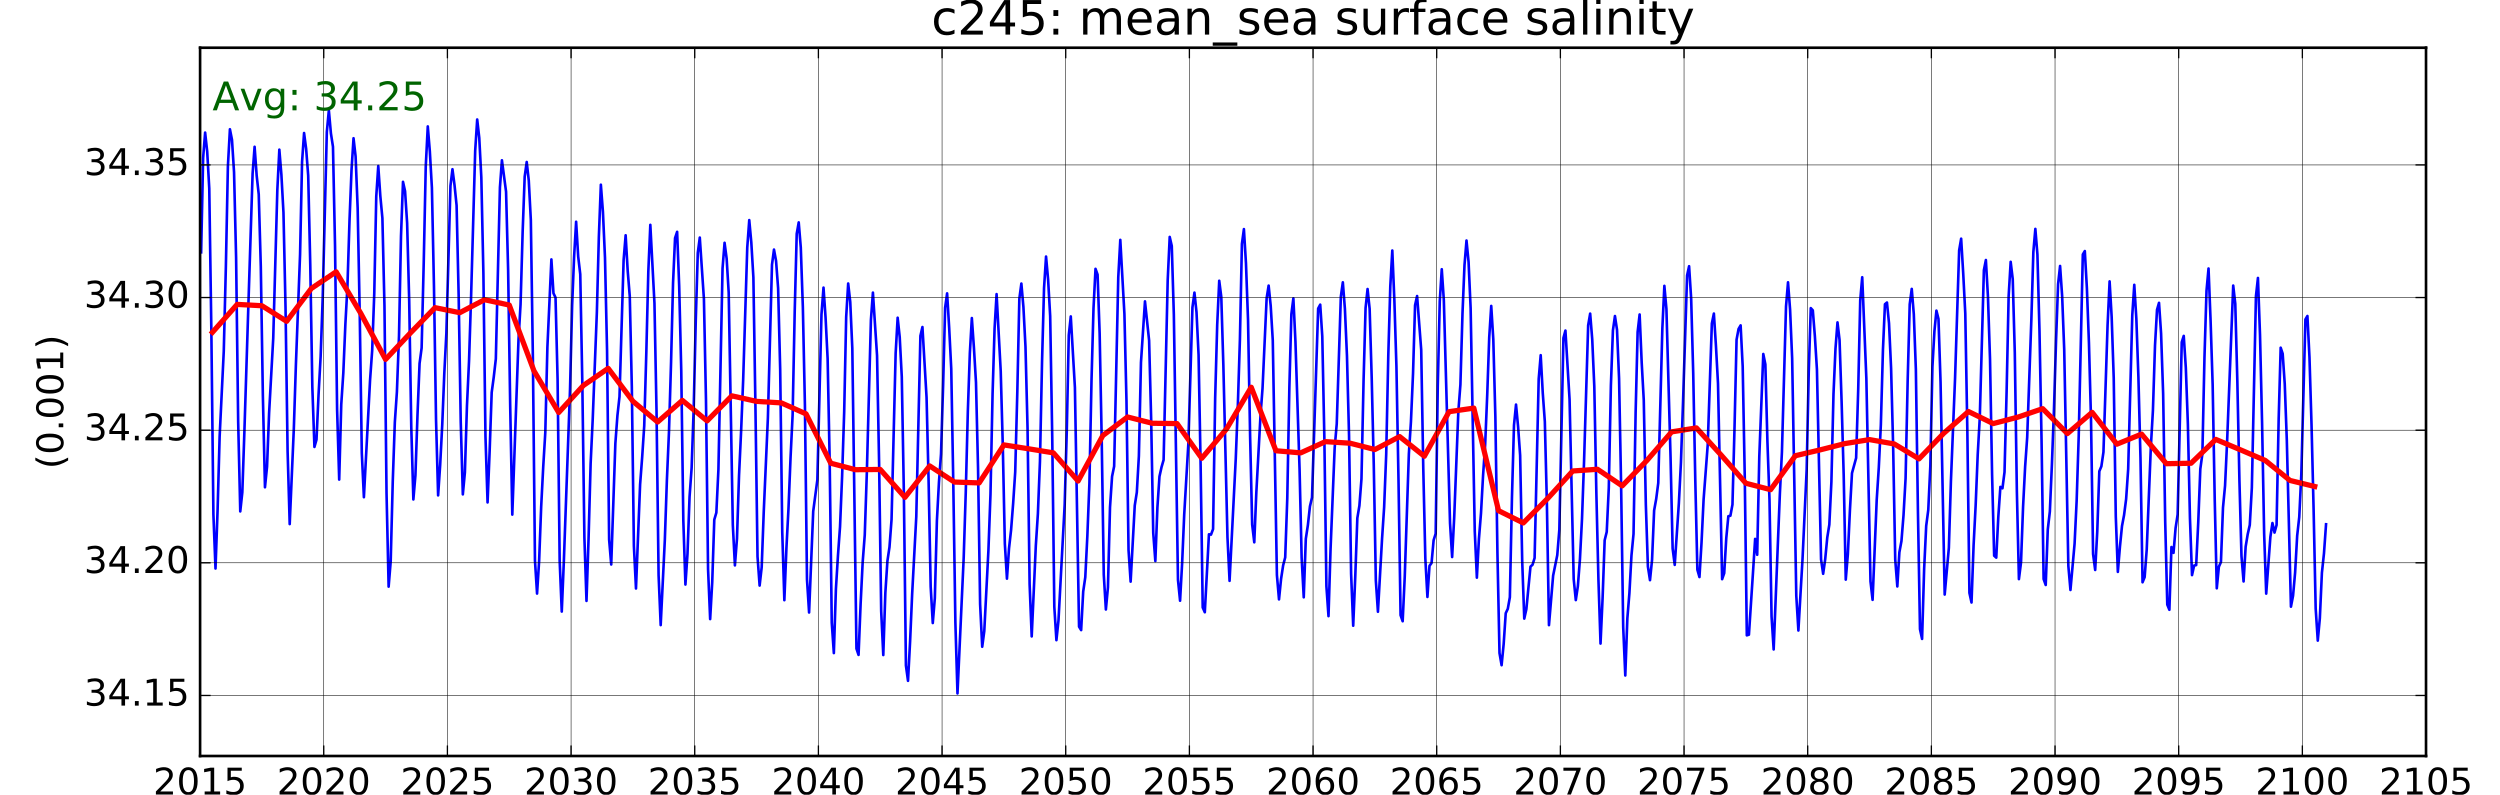 <?xml version="1.0" encoding="utf-8" standalone="no"?>
<!DOCTYPE svg PUBLIC "-//W3C//DTD SVG 1.1//EN"
  "http://www.w3.org/Graphics/SVG/1.1/DTD/svg11.dtd">
<!-- Created with matplotlib (http://matplotlib.org/) -->
<svg height="302pt" version="1.1" viewBox="0 0 950 302" width="950pt" xmlns="http://www.w3.org/2000/svg" xmlns:xlink="http://www.w3.org/1999/xlink">
 <defs>
  <style type="text/css">
*{stroke-linecap:butt;stroke-linejoin:round;stroke-miterlimit:100000;}
  </style>
 </defs>
 <g id="figure_1">
  <g id="patch_1">
   <path d="M 0 302.4 
L 950.4 302.4 
L 950.4 0 
L 0 0 
z
" style="fill:#ffffff;"/>
  </g>
  <g id="axes_1">
   <g id="patch_2">
    <path d="M 76.032 287.28 
L 921.888 287.28 
L 921.888 18.144 
L 76.032 18.144 
z
" style="fill:#ffffff;"/>
   </g>
   <g id="line2d_1">
    <path clip-path="url(#p365e60e431)" d="M 76.431 95.887 
L 77.191 59.967 
L 77.95 50.381 
L 78.736 57.61 
L 79.521 71.65 
L 80.306 125.096 
L 81.092 195.455 
L 81.89 216.036 
L 82.675 194.048 
L 83.461 165.873 
L 85.031 133.472 
L 85.828 101.374 
L 86.599 63.198 
L 87.369 49.12 
L 88.152 53.103 
L 88.936 65.466 
L 89.719 97.921 
L 90.502 160.147 
L 91.298 194.336 
L 92.081 187.076 
L 92.864 164.139 
L 94.431 114.456 
L 95.988 65.928 
L 96.747 55.78 
L 97.532 66.697 
L 98.318 73.842 
L 99.103 101.294 
L 99.888 150.314 
L 100.687 185.165 
L 101.472 177.386 
L 102.257 156.963 
L 103.828 128.584 
L 105.386 72.138 
L 106.146 56.868 
L 106.931 66.408 
L 107.716 80.79 
L 108.502 116.933 
L 109.287 171.425 
L 110.085 199.154 
L 111.656 162.8 
L 112.441 138.571 
L 114.025 96.683 
L 114.784 61.494 
L 115.544 50.546 
L 116.329 56.537 
L 117.115 66.728 
L 117.9 100.671 
L 118.685 147.046 
L 119.484 169.837 
L 120.269 167.065 
L 121.054 149.845 
L 121.84 135.479 
L 122.625 113.199 
L 124.192 50.158 
L 124.963 41.921 
L 125.746 50.654 
L 126.529 55.772 
L 127.312 93.457 
L 128.096 155.563 
L 128.892 182.243 
L 129.675 153.702 
L 130.458 141.755 
L 131.241 123.205 
L 132.024 108.85 
L 132.822 83.52 
L 133.581 64.586 
L 134.341 52.53 
L 135.126 59.429 
L 135.911 79.052 
L 136.697 119.313 
L 137.482 172.129 
L 138.28 188.941 
L 140.636 144.204 
L 141.422 133.256 
L 142.22 111.534 
L 142.98 74.591 
L 143.739 63.086 
L 144.524 74.507 
L 145.31 82.886 
L 146.095 116.214 
L 146.88 187.357 
L 147.679 222.927 
L 148.464 213.336 
L 149.249 182.869 
L 150.035 160.458 
L 150.82 148.942 
L 151.618 127.719 
L 152.378 89.719 
L 153.138 69.092 
L 153.923 72.649 
L 154.708 84.797 
L 155.494 114.264 
L 156.279 162.174 
L 157.077 189.795 
L 157.862 180.616 
L 158.648 157.632 
L 159.433 138.136 
L 160.218 132.23 
L 161.016 99.782 
L 161.786 63.201 
L 162.556 48.039 
L 163.34 57.576 
L 164.123 71.346 
L 164.906 108.846 
L 165.689 159.405 
L 166.485 188.245 
L 167.268 176.601 
L 168.052 161.401 
L 168.835 141.874 
L 169.618 126.619 
L 171.175 70.6 
L 171.934 64.305 
L 172.72 70.354 
L 173.505 78.075 
L 174.29 112.314 
L 175.076 160.232 
L 175.874 187.861 
L 176.659 179.524 
L 177.445 154.141 
L 178.23 137.221 
L 179.015 112.595 
L 180.573 57.249 
L 181.333 45.405 
L 182.118 52.392 
L 182.903 67.424 
L 183.689 103.858 
L 184.474 165.696 
L 185.272 190.922 
L 186.058 171.533 
L 186.843 149.126 
L 187.628 143.266 
L 188.414 136.39 
L 189.972 71.204 
L 190.731 60.91 
L 192.302 72.838 
L 193.087 102.624 
L 193.872 154.225 
L 194.671 195.551 
L 197.027 129.149 
L 197.812 115.648 
L 198.609 87.977 
L 199.38 67.135 
L 200.15 61.559 
L 200.933 68.593 
L 201.716 83.609 
L 202.5 136.379 
L 203.283 213.005 
L 204.079 225.553 
L 204.862 213.275 
L 205.645 192.567 
L 206.428 177.344 
L 207.212 164.35 
L 208.009 131.91 
L 209.528 98.571 
L 210.313 111.422 
L 211.099 113.072 
L 211.884 144.177 
L 212.669 213.071 
L 213.468 232.394 
L 214.253 213.463 
L 216.609 148.007 
L 217.407 116.048 
L 218.167 97.394 
L 218.926 84.262 
L 219.712 97.502 
L 220.497 104.22 
L 221.282 145.496 
L 222.068 204.269 
L 222.866 228.345 
L 223.651 204.753 
L 224.437 176.178 
L 225.222 159.524 
L 226.806 118.655 
L 227.565 89.984 
L 228.325 70.185 
L 229.11 80.444 
L 229.895 97.914 
L 230.681 133.214 
L 231.466 205.042 
L 232.264 214.505 
L 233.835 168.53 
L 234.62 157.921 
L 235.406 150.749 
L 236.973 98.821 
L 237.744 89.404 
L 238.527 102.97 
L 239.31 112.541 
L 240.093 147.034 
L 240.876 207.472 
L 241.672 223.626 
L 243.239 184.077 
L 244.022 173.744 
L 244.805 161.843 
L 245.602 133.949 
L 246.362 103.143 
L 247.122 85.443 
L 248.692 115.214 
L 249.478 156.221 
L 250.263 218.547 
L 251.061 237.539 
L 252.632 205.257 
L 253.417 182.469 
L 254.202 164.3 
L 255.001 137.694 
L 255.76 107.431 
L 256.52 90.477 
L 257.305 88.092 
L 258.091 108.781 
L 258.876 140.959 
L 259.661 197.801 
L 260.46 222.127 
L 261.245 210.506 
L 262.03 188.78 
L 262.816 177.809 
L 263.601 155.352 
L 264.399 121.409 
L 265.159 96.125 
L 265.918 90.277 
L 267.489 113.606 
L 268.274 152.129 
L 269.06 216.224 
L 269.858 235.251 
L 270.643 221.277 
L 271.429 197.474 
L 272.214 194.813 
L 272.999 178.409 
L 274.567 101.97 
L 275.337 92.261 
L 276.12 98.24 
L 276.904 111.18 
L 278.47 199.501 
L 279.266 214.844 
L 280.049 204.711 
L 280.832 180.662 
L 281.616 163.965 
L 282.399 144.45 
L 283.956 94.049 
L 284.715 83.64 
L 285.5 92.169 
L 286.286 105.416 
L 287.071 154.929 
L 287.856 211.471 
L 288.655 222.515 
L 289.44 215.555 
L 290.225 194.402 
L 291.796 158.828 
L 293.354 100.59 
L 294.114 94.837 
L 294.899 99.136 
L 295.684 109.523 
L 296.47 140.397 
L 297.255 202.188 
L 298.053 228.076 
L 298.838 208.345 
L 299.624 193.233 
L 300.409 173.852 
L 301.194 157.682 
L 301.993 118.175 
L 302.752 88.831 
L 303.512 84.509 
L 304.297 94.037 
L 305.083 116.683 
L 305.868 154.002 
L 306.653 220.181 
L 307.452 232.748 
L 309.022 194.286 
L 310.593 182.358 
L 312.16 119.513 
L 312.931 109.292 
L 313.714 120.659 
L 314.497 136.302 
L 315.28 175.444 
L 316.064 236.597 
L 316.86 248.168 
L 317.643 223.846 
L 318.426 211.071 
L 319.209 200.2 
L 319.992 181.197 
L 320.79 156.525 
L 321.549 120.42 
L 322.309 107.731 
L 323.094 114.749 
L 323.879 132.391 
L 325.45 246.472 
L 326.248 248.86 
L 327.034 229.448 
L 327.819 213.582 
L 328.604 203.331 
L 329.39 179.789 
L 330.948 121.551 
L 331.707 111.192 
L 333.278 135.125 
L 334.063 176.298 
L 334.848 232.275 
L 335.647 248.917 
L 336.432 225.261 
L 337.217 213.182 
L 338.003 207.899 
L 338.788 197.397 
L 340.346 134.206 
L 341.106 120.736 
L 341.891 128.104 
L 342.676 143.147 
L 343.462 186.961 
L 344.247 252.886 
L 345.045 258.712 
L 345.83 243.857 
L 346.616 225.753 
L 348.186 196.355 
L 349.754 127.623 
L 350.524 124.274 
L 352.091 151.01 
L 352.874 183.054 
L 353.657 222.961 
L 354.453 236.747 
L 355.236 227.31 
L 356.02 197.87 
L 356.803 183.196 
L 357.586 172.529 
L 358.383 146.423 
L 359.143 116.952 
L 359.902 111.484 
L 360.688 124.647 
L 361.473 140.132 
L 362.258 184.134 
L 363.044 236.578 
L 363.842 263.503 
L 366.198 212.044 
L 366.983 187.234 
L 367.782 156.148 
L 368.541 134.175 
L 369.301 120.863 
L 370.086 132.068 
L 370.871 145.269 
L 371.657 177.963 
L 372.442 229.598 
L 373.24 245.76 
L 374.026 239.823 
L 375.596 209.206 
L 376.382 187.814 
L 377.18 149.557 
L 377.94 124.789 
L 378.699 111.768 
L 380.27 140.993 
L 381.055 169.111 
L 381.84 206.607 
L 382.639 219.893 
L 383.424 208.403 
L 384.209 201.4 
L 384.995 191.287 
L 385.78 179.332 
L 386.577 148.942 
L 387.348 113.526 
L 388.118 107.754 
L 388.901 116.694 
L 389.684 131.749 
L 390.468 162.739 
L 391.251 221.981 
L 392.047 241.834 
L 393.613 207.311 
L 394.396 195.232 
L 395.18 175.398 
L 395.977 137.405 
L 396.736 109.419 
L 397.496 97.491 
L 398.281 106.273 
L 399.067 120.105 
L 399.852 166.223 
L 400.637 230.606 
L 401.436 243.265 
L 402.221 235.805 
L 404.577 191.779 
L 405.375 163.65 
L 406.135 127.369 
L 406.894 120.244 
L 408.465 147.227 
L 410.036 238.131 
L 410.834 239.442 
L 411.619 224.772 
L 412.405 219.35 
L 413.19 203.715 
L 413.975 183.646 
L 414.774 144.508 
L 415.533 117.079 
L 416.293 102.159 
L 417.078 104.351 
L 417.863 126.673 
L 418.649 167.13 
L 419.434 218.424 
L 420.232 231.609 
L 421.018 223.2 
L 421.803 192.733 
L 422.588 181.027 
L 423.374 177.197 
L 424.941 105.331 
L 425.712 91.15 
L 427.278 119.317 
L 428.061 152.418 
L 428.844 209.037 
L 429.64 221.023 
L 431.207 192.083 
L 431.99 187.095 
L 432.773 173.298 
L 433.57 137.702 
L 435.09 114.526 
L 436.66 129.388 
L 437.446 159.582 
L 438.231 202.531 
L 439.029 213.202 
L 439.814 192.821 
L 440.6 181.039 
L 441.385 177.505 
L 442.17 174.759 
L 443.728 106.346 
L 444.488 90.034 
L 445.273 93.461 
L 446.059 119.571 
L 447.629 220.366 
L 448.428 228.275 
L 449.213 213.913 
L 449.998 195.559 
L 451.569 168.68 
L 453.127 116.829 
L 453.886 111.188 
L 454.672 118.629 
L 455.457 134.837 
L 456.242 177.105 
L 457.028 230.829 
L 457.826 232.659 
L 459.397 203.038 
L 460.182 203.158 
L 460.967 201.058 
L 461.764 151.164 
L 462.535 123.443 
L 463.305 106.685 
L 464.088 112.845 
L 464.872 138.698 
L 466.438 204.18 
L 467.234 220.719 
L 469.584 174.383 
L 470.367 154.329 
L 471.164 129.05 
L 471.924 92.715 
L 472.683 87.058 
L 473.468 100.105 
L 474.254 121.651 
L 475.039 165.65 
L 475.824 199.324 
L 476.623 206.08 
L 477.408 187.084 
L 478.979 158.047 
L 479.764 147.523 
L 481.322 113.314 
L 482.082 108.527 
L 482.867 116.218 
L 483.652 129.326 
L 485.223 218.508 
L 486.021 227.772 
L 486.806 219.993 
L 487.592 214.847 
L 488.377 211.806 
L 489.162 189.383 
L 489.961 146.98 
L 490.72 119.363 
L 491.48 113.364 
L 492.265 129.726 
L 493.836 178.428 
L 494.621 211.898 
L 495.42 226.98 
L 496.205 204.757 
L 496.99 199.577 
L 497.776 192.414 
L 498.561 189.064 
L 500.899 117.233 
L 501.682 115.764 
L 502.465 127.796 
L 503.248 166.077 
L 504.032 222.746 
L 504.828 234.136 
L 505.611 208.641 
L 507.177 170.137 
L 507.96 161.066 
L 509.517 112.714 
L 510.277 107.281 
L 511.062 117.34 
L 511.847 135.241 
L 512.633 165.5 
L 513.418 218.012 
L 514.216 237.777 
L 515.002 219.016 
L 515.787 196.855 
L 516.572 192.16 
L 517.358 181.97 
L 518.156 144.531 
L 518.916 117.021 
L 519.675 109.826 
L 520.46 117.363 
L 521.246 143.585 
L 522.031 176.648 
L 522.816 220.608 
L 523.615 232.463 
L 525.185 204.661 
L 525.971 192.74 
L 526.756 172.668 
L 527.554 134.898 
L 528.314 108.734 
L 529.074 95.195 
L 529.859 114.156 
L 530.644 139.317 
L 531.43 182.469 
L 532.215 233.759 
L 533.013 236.078 
L 533.798 219.243 
L 535.369 172.441 
L 536.154 160.305 
L 536.952 141.908 
L 537.722 115.987 
L 538.492 112.491 
L 540.059 132.956 
L 540.842 177.959 
L 541.625 212.217 
L 542.421 226.837 
L 543.204 215.013 
L 543.988 213.963 
L 544.771 205.288 
L 545.554 202.796 
L 546.351 146.55 
L 547.111 114.437 
L 547.87 102.309 
L 548.656 114.079 
L 551.012 198.839 
L 551.81 211.671 
L 552.595 196.62 
L 554.166 156.382 
L 554.951 146.188 
L 555.75 118.998 
L 556.509 100.725 
L 557.269 91.399 
L 558.054 99.486 
L 558.839 117.129 
L 560.41 201.935 
L 561.208 219.512 
L 561.994 204.776 
L 562.779 195.001 
L 563.564 180.697 
L 564.35 169.145 
L 565.148 149.961 
L 565.908 128.107 
L 566.667 116.252 
L 567.452 128.911 
L 568.238 158.405 
L 569.023 210.114 
L 569.808 248.164 
L 570.607 252.778 
L 571.392 244.734 
L 572.177 233.017 
L 572.963 231.352 
L 573.748 226.93 
L 574.545 188.949 
L 575.316 161.566 
L 576.086 153.741 
L 576.869 162.074 
L 577.652 173.021 
L 578.436 213.159 
L 579.219 235.074 
L 580.015 231.479 
L 581.581 215.313 
L 582.364 214.605 
L 583.148 212.04 
L 584.704 143.993 
L 585.464 134.971 
L 586.249 149.334 
L 587.035 160.216 
L 587.82 191.533 
L 588.605 237.554 
L 590.189 218.724 
L 591.76 210.96 
L 592.545 201.304 
L 594.103 128.438 
L 594.862 125.616 
L 596.433 151.772 
L 598.004 220.046 
L 598.802 228.037 
L 599.587 222.742 
L 600.373 212.552 
L 601.158 197.259 
L 601.943 175.244 
L 603.501 123.612 
L 604.261 119.171 
L 605.046 128.93 
L 605.831 146.807 
L 606.617 187.418 
L 607.402 220.204 
L 608.2 244.553 
L 608.986 227.283 
L 609.771 205.288 
L 610.556 202.123 
L 611.342 185.377 
L 612.139 146.431 
L 612.909 125.558 
L 613.68 120.094 
L 614.463 125.312 
L 615.246 143.87 
L 616.029 184.946 
L 616.812 238.216 
L 617.608 256.681 
L 618.392 234.993 
L 619.175 225.38 
L 619.958 211.071 
L 620.741 202.881 
L 621.538 156.713 
L 622.298 126.169 
L 623.058 119.501 
L 623.843 137.79 
L 624.628 152.018 
L 625.414 191.691 
L 626.199 215.278 
L 626.997 220.466 
L 627.782 212.732 
L 628.568 193.971 
L 629.353 189.61 
L 630.138 183.535 
L 631.696 124.677 
L 632.456 108.623 
L 633.241 117.421 
L 634.812 173.856 
L 635.597 208.414 
L 636.396 214.651 
L 637.966 191.237 
L 638.752 175.794 
L 639.537 153.248 
L 641.095 104.662 
L 641.854 101.159 
L 642.64 113.457 
L 643.425 141.92 
L 644.21 182.512 
L 644.996 216.478 
L 645.794 219.285 
L 646.579 206.222 
L 647.365 189.814 
L 648.935 169.049 
L 650.503 122.935 
L 651.273 119.152 
L 652.056 131.395 
L 652.84 145.738 
L 654.406 220.089 
L 655.202 217.801 
L 655.985 204.457 
L 656.768 196.174 
L 657.552 195.967 
L 658.335 191.737 
L 659.132 161.874 
L 659.892 129.08 
L 660.651 125.004 
L 661.436 123.643 
L 662.222 139.244 
L 663.007 181.154 
L 663.792 241.43 
L 664.591 241.173 
L 666.161 217.147 
L 666.947 204.78 
L 667.732 210.814 
L 668.53 173.506 
L 670.05 134.518 
L 670.835 138.444 
L 671.62 167.815 
L 672.406 189.876 
L 673.191 234.243 
L 673.989 246.787 
L 675.56 207.218 
L 676.345 187.741 
L 677.13 171.833 
L 678.688 116.414 
L 679.448 107.277 
L 680.233 117.675 
L 681.019 136.229 
L 682.589 226.376 
L 683.388 239.596 
L 684.958 212.467 
L 686.529 178.532 
L 687.326 141.151 
L 688.096 117.087 
L 688.867 117.929 
L 689.65 127.75 
L 690.433 140.39 
L 692 212.567 
L 692.796 218.043 
L 693.579 212.471 
L 694.362 204.242 
L 695.145 199.358 
L 695.928 183.142 
L 696.726 149.741 
L 697.485 132.46 
L 698.245 122.505 
L 699.03 129.23 
L 699.815 152.779 
L 700.601 180.485 
L 701.386 220.254 
L 702.184 210.571 
L 702.97 193.898 
L 703.755 179.789 
L 705.326 174.037 
L 706.124 147.842 
L 706.884 114.137 
L 707.643 105.358 
L 709.214 143.82 
L 710.784 220.896 
L 711.583 227.941 
L 713.153 189.879 
L 713.939 177.751 
L 714.724 161.381 
L 715.522 132.849 
L 716.282 115.602 
L 717.042 114.96 
L 717.827 122.866 
L 718.612 139.936 
L 719.398 169.857 
L 720.183 212.575 
L 720.981 222.85 
L 721.766 209.872 
L 722.552 205.607 
L 723.337 195.767 
L 724.122 181.746 
L 724.92 144.389 
L 725.69 115.629 
L 726.46 109.777 
L 727.244 119.378 
L 728.027 140.32 
L 728.81 194.086 
L 729.593 239.089 
L 730.389 242.788 
L 731.172 216.178 
L 731.956 199.824 
L 732.739 193.786 
L 733.522 177.136 
L 734.319 139.374 
L 735.079 125.877 
L 735.838 118.04 
L 736.624 121.216 
L 737.409 145.223 
L 738.98 225.926 
L 740.563 208.218 
L 741.349 182.819 
L 742.919 143.812 
L 744.477 95.137 
L 745.237 90.692 
L 746.022 103.882 
L 746.807 119.125 
L 747.593 164.023 
L 748.378 225.303 
L 749.176 228.952 
L 749.962 207.241 
L 750.747 192.029 
L 751.532 172.718 
L 752.318 158.655 
L 753.876 102.659 
L 754.635 98.802 
L 755.42 112.768 
L 756.206 136.479 
L 756.991 180.297 
L 757.776 211.164 
L 758.575 211.902 
L 759.36 196.351 
L 760.145 185.011 
L 760.931 185.553 
L 761.716 179.401 
L 762.513 148.707 
L 763.284 112.503 
L 764.054 99.494 
L 764.837 106.05 
L 765.62 134.037 
L 766.404 186.569 
L 767.187 220.069 
L 767.983 213.751 
L 768.766 192.571 
L 769.549 177.309 
L 770.332 166.173 
L 771.913 121.443 
L 772.672 95.745 
L 773.432 86.981 
L 774.217 96.698 
L 775.003 125.758 
L 775.788 167.203 
L 776.573 220.027 
L 777.372 222.296 
L 778.157 201.177 
L 778.942 194.398 
L 779.728 176.371 
L 780.513 155.425 
L 781.311 128.961 
L 782.071 107.954 
L 782.83 101.067 
L 783.616 112.518 
L 784.401 132.876 
L 785.972 215.063 
L 786.77 224.192 
L 788.341 206.603 
L 789.126 190.295 
L 789.911 165.742 
L 791.469 96.706 
L 792.229 95.403 
L 793.014 109.434 
L 793.799 130.357 
L 794.585 159.459 
L 795.37 210.548 
L 796.168 216.586 
L 796.954 202.073 
L 797.739 179.085 
L 798.524 177.201 
L 799.31 171.783 
L 800.877 123.578 
L 801.648 106.927 
L 802.431 120.42 
L 803.214 143.635 
L 803.997 196.236 
L 804.78 217.312 
L 805.576 207.741 
L 806.36 199.893 
L 807.143 195.74 
L 807.926 189.649 
L 808.709 178.232 
L 810.266 119.717 
L 811.026 108.235 
L 811.811 121.097 
L 812.596 143.377 
L 813.382 174.067 
L 814.167 221.265 
L 814.965 219.312 
L 815.75 208.891 
L 817.321 169.814 
L 818.106 156.067 
L 818.905 131.241 
L 819.664 117.717 
L 820.424 115.075 
L 821.209 126.708 
L 821.995 149.688 
L 822.78 198.393 
L 823.565 229.756 
L 824.364 231.725 
L 825.149 207.868 
L 825.934 210.083 
L 826.72 200.677 
L 827.505 195.498 
L 829.063 130.03 
L 829.822 127.638 
L 830.608 139.705 
L 831.393 161.162 
L 832.178 196.82 
L 832.964 218.543 
L 833.762 214.917 
L 834.547 214.736 
L 835.333 198.474 
L 836.118 178.213 
L 836.903 172.51 
L 837.7 135.74 
L 838.471 110.469 
L 839.241 102.028 
L 840.024 121.901 
L 840.808 146.184 
L 841.591 189.679 
L 842.374 223.553 
L 843.17 215.355 
L 843.953 213.602 
L 844.736 192.883 
L 845.52 184.561 
L 846.303 167.699 
L 848.619 108.515 
L 849.404 115.437 
L 850.19 144.958 
L 850.975 182.396 
L 851.76 211.283 
L 852.559 220.954 
L 853.344 207.768 
L 854.129 202.996 
L 854.915 199.501 
L 855.7 185.369 
L 857.258 112.568 
L 858.018 105.62 
L 858.803 127.261 
L 859.588 160.658 
L 860.374 202.773 
L 861.159 225.576 
L 862.742 204.019 
L 863.528 198.755 
L 864.313 202.385 
L 865.098 199.501 
L 865.897 159.128 
L 866.656 132.122 
L 867.416 134.402 
L 868.201 145.881 
L 868.987 167.269 
L 870.557 230.537 
L 871.356 226.391 
L 872.141 217.578 
L 872.926 203.573 
L 873.712 196.482 
L 874.497 180.27 
L 876.055 121.382 
L 876.814 120.078 
L 877.6 135.775 
L 878.385 161.578 
L 879.17 193.59 
L 879.956 231.244 
L 880.754 243.434 
L 881.539 234.932 
L 882.325 217.655 
L 883.11 210.295 
L 883.895 199.216 
L 883.895 199.216 
" style="fill:none;stroke:#0000ff;stroke-linecap:square;"/>
   </g>
   <g id="line2d_2">
    <path clip-path="url(#p365e60e431)" d="M 80.731 126.268 
L 90.13 115.672 
L 99.528 116.178 
L 108.926 122.099 
L 118.325 109.594 
L 127.723 103.285 
L 137.122 119.139 
L 146.52 136.559 
L 155.918 126.569 
L 165.317 116.911 
L 174.715 118.82 
L 184.114 113.886 
L 193.512 115.919 
L 202.91 140.945 
L 212.309 156.749 
L 221.707 146.457 
L 231.106 139.985 
L 240.504 152.484 
L 249.902 160.356 
L 259.301 152.151 
L 268.699 159.936 
L 278.098 150.418 
L 287.496 152.529 
L 296.894 153.094 
L 306.293 157.275 
L 315.691 176.023 
L 325.09 178.486 
L 334.488 178.395 
L 343.886 188.981 
L 353.285 177.058 
L 362.683 183.18 
L 372.082 183.507 
L 381.48 169.064 
L 390.878 170.543 
L 400.277 172.086 
L 409.675 182.788 
L 419.074 165.507 
L 428.472 158.451 
L 437.87 160.842 
L 447.269 160.965 
L 456.667 174.149 
L 466.066 163.012 
L 475.464 147.163 
L 484.862 171.289 
L 494.261 172.091 
L 503.659 167.817 
L 513.058 168.423 
L 522.456 170.817 
L 531.854 165.905 
L 541.253 173.369 
L 550.651 156.439 
L 560.05 155.081 
L 569.448 194.06 
L 578.846 198.717 
L 588.245 189.282 
L 597.643 178.976 
L 607.042 178.321 
L 616.44 184.619 
L 625.838 174.956 
L 635.237 164.106 
L 644.635 162.608 
L 654.034 172.926 
L 663.432 183.638 
L 672.83 186.077 
L 682.229 173.178 
L 691.627 170.961 
L 701.026 168.572 
L 710.424 167.049 
L 719.822 168.707 
L 729.221 174.365 
L 738.619 164.636 
L 748.018 156.384 
L 757.416 160.96 
L 766.814 158.512 
L 776.213 155.294 
L 785.611 164.755 
L 795.01 156.699 
L 804.408 168.786 
L 813.806 164.963 
L 823.205 176.202 
L 832.603 176.031 
L 842.002 166.971 
L 851.4 170.94 
L 860.798 174.967 
L 870.197 182.57 
L 879.595 184.865 
" style="fill:none;stroke:#ff0000;stroke-linecap:square;stroke-width:2.0;"/>
   </g>
   <g id="patch_3">
    <path d="M 76.032 18.144 
L 921.888 18.144 
" style="fill:none;stroke:#000000;stroke-linecap:square;stroke-linejoin:miter;"/>
   </g>
   <g id="patch_4">
    <path d="M 921.888 287.28 
L 921.888 18.144 
" style="fill:none;stroke:#000000;stroke-linecap:square;stroke-linejoin:miter;"/>
   </g>
   <g id="patch_5">
    <path d="M 76.032 287.28 
L 921.888 287.28 
" style="fill:none;stroke:#000000;stroke-linecap:square;stroke-linejoin:miter;"/>
   </g>
   <g id="patch_6">
    <path d="M 76.032 287.28 
L 76.032 18.144 
" style="fill:none;stroke:#000000;stroke-linecap:square;stroke-linejoin:miter;"/>
   </g>
   <g id="matplotlib.axis_1">
    <g id="xtick_1">
     <g id="line2d_3">
      <path clip-path="url(#p365e60e431)" d="M 76.032 287.28 
L 76.032 18.144 
" style="fill:none;stroke:#000000;stroke-linecap:square;stroke-width:0.2;"/>
     </g>
     <g id="line2d_4">
      <defs>
       <path d="M 0 0 
L 0 -4 
" id="mf112569d0a" style="stroke:#000000;stroke-width:0.5;"/>
      </defs>
      <g>
       <use style="stroke:#000000;stroke-width:0.5;" x="76.032" xlink:href="#mf112569d0a" y="287.28"/>
      </g>
     </g>
     <g id="line2d_5">
      <defs>
       <path d="M 0 0 
L 0 4 
" id="m4784160b5b" style="stroke:#000000;stroke-width:0.5;"/>
      </defs>
      <g>
       <use style="stroke:#000000;stroke-width:0.5;" x="76.032" xlink:href="#m4784160b5b" y="18.144"/>
      </g>
     </g>
     <g id="text_1">
      <!-- 2015 -->
      <defs>
       <path d="M 19.188 8.297 
L 53.609 8.297 
L 53.609 0 
L 7.328 0 
L 7.328 8.297 
Q 12.938 14.109 22.625 23.891 
Q 32.328 33.688 34.812 36.531 
Q 39.547 41.844 41.422 45.531 
Q 43.312 49.219 43.312 52.781 
Q 43.312 58.594 39.234 62.25 
Q 35.156 65.922 28.609 65.922 
Q 23.969 65.922 18.812 64.312 
Q 13.672 62.703 7.812 59.422 
L 7.812 69.391 
Q 13.766 71.781 18.938 73 
Q 24.125 74.219 28.422 74.219 
Q 39.75 74.219 46.484 68.547 
Q 53.219 62.891 53.219 53.422 
Q 53.219 48.922 51.531 44.891 
Q 49.859 40.875 45.406 35.406 
Q 44.188 33.984 37.641 27.219 
Q 31.109 20.453 19.188 8.297 
" id="BitstreamVeraSans-Roman-32"/>
       <path d="M 31.781 66.406 
Q 24.172 66.406 20.328 58.906 
Q 16.5 51.422 16.5 36.375 
Q 16.5 21.391 20.328 13.891 
Q 24.172 6.391 31.781 6.391 
Q 39.453 6.391 43.281 13.891 
Q 47.125 21.391 47.125 36.375 
Q 47.125 51.422 43.281 58.906 
Q 39.453 66.406 31.781 66.406 
M 31.781 74.219 
Q 44.047 74.219 50.516 64.516 
Q 56.984 54.828 56.984 36.375 
Q 56.984 17.969 50.516 8.266 
Q 44.047 -1.422 31.781 -1.422 
Q 19.531 -1.422 13.062 8.266 
Q 6.594 17.969 6.594 36.375 
Q 6.594 54.828 13.062 64.516 
Q 19.531 74.219 31.781 74.219 
" id="BitstreamVeraSans-Roman-30"/>
       <path d="M 12.406 8.297 
L 28.516 8.297 
L 28.516 63.922 
L 10.984 60.406 
L 10.984 69.391 
L 28.422 72.906 
L 38.281 72.906 
L 38.281 8.297 
L 54.391 8.297 
L 54.391 0 
L 12.406 0 
z
" id="BitstreamVeraSans-Roman-31"/>
       <path d="M 10.797 72.906 
L 49.516 72.906 
L 49.516 64.594 
L 19.828 64.594 
L 19.828 46.734 
Q 21.969 47.469 24.109 47.828 
Q 26.266 48.188 28.422 48.188 
Q 40.625 48.188 47.75 41.5 
Q 54.891 34.812 54.891 23.391 
Q 54.891 11.625 47.562 5.094 
Q 40.234 -1.422 26.906 -1.422 
Q 22.312 -1.422 17.547 -0.641 
Q 12.797 0.141 7.719 1.703 
L 7.719 11.625 
Q 12.109 9.234 16.797 8.062 
Q 21.484 6.891 26.703 6.891 
Q 35.156 6.891 40.078 11.328 
Q 45.016 15.766 45.016 23.391 
Q 45.016 31 40.078 35.438 
Q 35.156 39.891 26.703 39.891 
Q 22.75 39.891 18.812 39.016 
Q 14.891 38.141 10.797 36.281 
z
" id="BitstreamVeraSans-Roman-35"/>
      </defs>
      <g transform="translate(58.217 301.918)scale(0.14 -0.14)">
       <use xlink:href="#BitstreamVeraSans-Roman-32"/>
       <use x="63.623" xlink:href="#BitstreamVeraSans-Roman-30"/>
       <use x="127.246" xlink:href="#BitstreamVeraSans-Roman-31"/>
       <use x="190.869" xlink:href="#BitstreamVeraSans-Roman-35"/>
      </g>
     </g>
    </g>
    <g id="xtick_2">
     <g id="line2d_6">
      <path clip-path="url(#p365e60e431)" d="M 123.024 287.28 
L 123.024 18.144 
" style="fill:none;stroke:#000000;stroke-linecap:square;stroke-width:0.2;"/>
     </g>
     <g id="line2d_7">
      <g>
       <use style="stroke:#000000;stroke-width:0.5;" x="123.024" xlink:href="#mf112569d0a" y="287.28"/>
      </g>
     </g>
     <g id="line2d_8">
      <g>
       <use style="stroke:#000000;stroke-width:0.5;" x="123.024" xlink:href="#m4784160b5b" y="18.144"/>
      </g>
     </g>
     <g id="text_2">
      <!-- 2020 -->
      <g transform="translate(105.209 301.918)scale(0.14 -0.14)">
       <use xlink:href="#BitstreamVeraSans-Roman-32"/>
       <use x="63.623" xlink:href="#BitstreamVeraSans-Roman-30"/>
       <use x="127.246" xlink:href="#BitstreamVeraSans-Roman-32"/>
       <use x="190.869" xlink:href="#BitstreamVeraSans-Roman-30"/>
      </g>
     </g>
    </g>
    <g id="xtick_3">
     <g id="line2d_9">
      <path clip-path="url(#p365e60e431)" d="M 170.016 287.28 
L 170.016 18.144 
" style="fill:none;stroke:#000000;stroke-linecap:square;stroke-width:0.2;"/>
     </g>
     <g id="line2d_10">
      <g>
       <use style="stroke:#000000;stroke-width:0.5;" x="170.016" xlink:href="#mf112569d0a" y="287.28"/>
      </g>
     </g>
     <g id="line2d_11">
      <g>
       <use style="stroke:#000000;stroke-width:0.5;" x="170.016" xlink:href="#m4784160b5b" y="18.144"/>
      </g>
     </g>
     <g id="text_3">
      <!-- 2025 -->
      <g transform="translate(152.201 301.918)scale(0.14 -0.14)">
       <use xlink:href="#BitstreamVeraSans-Roman-32"/>
       <use x="63.623" xlink:href="#BitstreamVeraSans-Roman-30"/>
       <use x="127.246" xlink:href="#BitstreamVeraSans-Roman-32"/>
       <use x="190.869" xlink:href="#BitstreamVeraSans-Roman-35"/>
      </g>
     </g>
    </g>
    <g id="xtick_4">
     <g id="line2d_12">
      <path clip-path="url(#p365e60e431)" d="M 217.008 287.28 
L 217.008 18.144 
" style="fill:none;stroke:#000000;stroke-linecap:square;stroke-width:0.2;"/>
     </g>
     <g id="line2d_13">
      <g>
       <use style="stroke:#000000;stroke-width:0.5;" x="217.008" xlink:href="#mf112569d0a" y="287.28"/>
      </g>
     </g>
     <g id="line2d_14">
      <g>
       <use style="stroke:#000000;stroke-width:0.5;" x="217.008" xlink:href="#m4784160b5b" y="18.144"/>
      </g>
     </g>
     <g id="text_4">
      <!-- 2030 -->
      <defs>
       <path d="M 40.578 39.312 
Q 47.656 37.797 51.625 33 
Q 55.609 28.219 55.609 21.188 
Q 55.609 10.406 48.188 4.484 
Q 40.766 -1.422 27.094 -1.422 
Q 22.516 -1.422 17.656 -0.516 
Q 12.797 0.391 7.625 2.203 
L 7.625 11.719 
Q 11.719 9.328 16.594 8.109 
Q 21.484 6.891 26.812 6.891 
Q 36.078 6.891 40.938 10.547 
Q 45.797 14.203 45.797 21.188 
Q 45.797 27.641 41.281 31.266 
Q 36.766 34.906 28.719 34.906 
L 20.219 34.906 
L 20.219 43.016 
L 29.109 43.016 
Q 36.375 43.016 40.234 45.922 
Q 44.094 48.828 44.094 54.297 
Q 44.094 59.906 40.109 62.906 
Q 36.141 65.922 28.719 65.922 
Q 24.656 65.922 20.016 65.031 
Q 15.375 64.156 9.812 62.312 
L 9.812 71.094 
Q 15.438 72.656 20.344 73.438 
Q 25.25 74.219 29.594 74.219 
Q 40.828 74.219 47.359 69.109 
Q 53.906 64.016 53.906 55.328 
Q 53.906 49.266 50.438 45.094 
Q 46.969 40.922 40.578 39.312 
" id="BitstreamVeraSans-Roman-33"/>
      </defs>
      <g transform="translate(199.193 301.918)scale(0.14 -0.14)">
       <use xlink:href="#BitstreamVeraSans-Roman-32"/>
       <use x="63.623" xlink:href="#BitstreamVeraSans-Roman-30"/>
       <use x="127.246" xlink:href="#BitstreamVeraSans-Roman-33"/>
       <use x="190.869" xlink:href="#BitstreamVeraSans-Roman-30"/>
      </g>
     </g>
    </g>
    <g id="xtick_5">
     <g id="line2d_15">
      <path clip-path="url(#p365e60e431)" d="M 264 287.28 
L 264 18.144 
" style="fill:none;stroke:#000000;stroke-linecap:square;stroke-width:0.2;"/>
     </g>
     <g id="line2d_16">
      <g>
       <use style="stroke:#000000;stroke-width:0.5;" x="264.0" xlink:href="#mf112569d0a" y="287.28"/>
      </g>
     </g>
     <g id="line2d_17">
      <g>
       <use style="stroke:#000000;stroke-width:0.5;" x="264.0" xlink:href="#m4784160b5b" y="18.144"/>
      </g>
     </g>
     <g id="text_5">
      <!-- 2035 -->
      <g transform="translate(246.185 301.918)scale(0.14 -0.14)">
       <use xlink:href="#BitstreamVeraSans-Roman-32"/>
       <use x="63.623" xlink:href="#BitstreamVeraSans-Roman-30"/>
       <use x="127.246" xlink:href="#BitstreamVeraSans-Roman-33"/>
       <use x="190.869" xlink:href="#BitstreamVeraSans-Roman-35"/>
      </g>
     </g>
    </g>
    <g id="xtick_6">
     <g id="line2d_18">
      <path clip-path="url(#p365e60e431)" d="M 310.992 287.28 
L 310.992 18.144 
" style="fill:none;stroke:#000000;stroke-linecap:square;stroke-width:0.2;"/>
     </g>
     <g id="line2d_19">
      <g>
       <use style="stroke:#000000;stroke-width:0.5;" x="310.992" xlink:href="#mf112569d0a" y="287.28"/>
      </g>
     </g>
     <g id="line2d_20">
      <g>
       <use style="stroke:#000000;stroke-width:0.5;" x="310.992" xlink:href="#m4784160b5b" y="18.144"/>
      </g>
     </g>
     <g id="text_6">
      <!-- 2040 -->
      <defs>
       <path d="M 37.797 64.312 
L 12.891 25.391 
L 37.797 25.391 
z
M 35.203 72.906 
L 47.609 72.906 
L 47.609 25.391 
L 58.016 25.391 
L 58.016 17.188 
L 47.609 17.188 
L 47.609 0 
L 37.797 0 
L 37.797 17.188 
L 4.891 17.188 
L 4.891 26.703 
z
" id="BitstreamVeraSans-Roman-34"/>
      </defs>
      <g transform="translate(293.177 301.918)scale(0.14 -0.14)">
       <use xlink:href="#BitstreamVeraSans-Roman-32"/>
       <use x="63.623" xlink:href="#BitstreamVeraSans-Roman-30"/>
       <use x="127.246" xlink:href="#BitstreamVeraSans-Roman-34"/>
       <use x="190.869" xlink:href="#BitstreamVeraSans-Roman-30"/>
      </g>
     </g>
    </g>
    <g id="xtick_7">
     <g id="line2d_21">
      <path clip-path="url(#p365e60e431)" d="M 357.984 287.28 
L 357.984 18.144 
" style="fill:none;stroke:#000000;stroke-linecap:square;stroke-width:0.2;"/>
     </g>
     <g id="line2d_22">
      <g>
       <use style="stroke:#000000;stroke-width:0.5;" x="357.984" xlink:href="#mf112569d0a" y="287.28"/>
      </g>
     </g>
     <g id="line2d_23">
      <g>
       <use style="stroke:#000000;stroke-width:0.5;" x="357.984" xlink:href="#m4784160b5b" y="18.144"/>
      </g>
     </g>
     <g id="text_7">
      <!-- 2045 -->
      <g transform="translate(340.169 301.918)scale(0.14 -0.14)">
       <use xlink:href="#BitstreamVeraSans-Roman-32"/>
       <use x="63.623" xlink:href="#BitstreamVeraSans-Roman-30"/>
       <use x="127.246" xlink:href="#BitstreamVeraSans-Roman-34"/>
       <use x="190.869" xlink:href="#BitstreamVeraSans-Roman-35"/>
      </g>
     </g>
    </g>
    <g id="xtick_8">
     <g id="line2d_24">
      <path clip-path="url(#p365e60e431)" d="M 404.976 287.28 
L 404.976 18.144 
" style="fill:none;stroke:#000000;stroke-linecap:square;stroke-width:0.2;"/>
     </g>
     <g id="line2d_25">
      <g>
       <use style="stroke:#000000;stroke-width:0.5;" x="404.976" xlink:href="#mf112569d0a" y="287.28"/>
      </g>
     </g>
     <g id="line2d_26">
      <g>
       <use style="stroke:#000000;stroke-width:0.5;" x="404.976" xlink:href="#m4784160b5b" y="18.144"/>
      </g>
     </g>
     <g id="text_8">
      <!-- 2050 -->
      <g transform="translate(387.161 301.918)scale(0.14 -0.14)">
       <use xlink:href="#BitstreamVeraSans-Roman-32"/>
       <use x="63.623" xlink:href="#BitstreamVeraSans-Roman-30"/>
       <use x="127.246" xlink:href="#BitstreamVeraSans-Roman-35"/>
       <use x="190.869" xlink:href="#BitstreamVeraSans-Roman-30"/>
      </g>
     </g>
    </g>
    <g id="xtick_9">
     <g id="line2d_27">
      <path clip-path="url(#p365e60e431)" d="M 451.968 287.28 
L 451.968 18.144 
" style="fill:none;stroke:#000000;stroke-linecap:square;stroke-width:0.2;"/>
     </g>
     <g id="line2d_28">
      <g>
       <use style="stroke:#000000;stroke-width:0.5;" x="451.968" xlink:href="#mf112569d0a" y="287.28"/>
      </g>
     </g>
     <g id="line2d_29">
      <g>
       <use style="stroke:#000000;stroke-width:0.5;" x="451.968" xlink:href="#m4784160b5b" y="18.144"/>
      </g>
     </g>
     <g id="text_9">
      <!-- 2055 -->
      <g transform="translate(434.153 301.918)scale(0.14 -0.14)">
       <use xlink:href="#BitstreamVeraSans-Roman-32"/>
       <use x="63.623" xlink:href="#BitstreamVeraSans-Roman-30"/>
       <use x="127.246" xlink:href="#BitstreamVeraSans-Roman-35"/>
       <use x="190.869" xlink:href="#BitstreamVeraSans-Roman-35"/>
      </g>
     </g>
    </g>
    <g id="xtick_10">
     <g id="line2d_30">
      <path clip-path="url(#p365e60e431)" d="M 498.96 287.28 
L 498.96 18.144 
" style="fill:none;stroke:#000000;stroke-linecap:square;stroke-width:0.2;"/>
     </g>
     <g id="line2d_31">
      <g>
       <use style="stroke:#000000;stroke-width:0.5;" x="498.96" xlink:href="#mf112569d0a" y="287.28"/>
      </g>
     </g>
     <g id="line2d_32">
      <g>
       <use style="stroke:#000000;stroke-width:0.5;" x="498.96" xlink:href="#m4784160b5b" y="18.144"/>
      </g>
     </g>
     <g id="text_10">
      <!-- 2060 -->
      <defs>
       <path d="M 33.016 40.375 
Q 26.375 40.375 22.484 35.828 
Q 18.609 31.297 18.609 23.391 
Q 18.609 15.531 22.484 10.953 
Q 26.375 6.391 33.016 6.391 
Q 39.656 6.391 43.531 10.953 
Q 47.406 15.531 47.406 23.391 
Q 47.406 31.297 43.531 35.828 
Q 39.656 40.375 33.016 40.375 
M 52.594 71.297 
L 52.594 62.312 
Q 48.875 64.062 45.094 64.984 
Q 41.312 65.922 37.594 65.922 
Q 27.828 65.922 22.672 59.328 
Q 17.531 52.734 16.797 39.406 
Q 19.672 43.656 24.016 45.922 
Q 28.375 48.188 33.594 48.188 
Q 44.578 48.188 50.953 41.516 
Q 57.328 34.859 57.328 23.391 
Q 57.328 12.156 50.688 5.359 
Q 44.047 -1.422 33.016 -1.422 
Q 20.359 -1.422 13.672 8.266 
Q 6.984 17.969 6.984 36.375 
Q 6.984 53.656 15.188 63.938 
Q 23.391 74.219 37.203 74.219 
Q 40.922 74.219 44.703 73.484 
Q 48.484 72.75 52.594 71.297 
" id="BitstreamVeraSans-Roman-36"/>
      </defs>
      <g transform="translate(481.145 301.918)scale(0.14 -0.14)">
       <use xlink:href="#BitstreamVeraSans-Roman-32"/>
       <use x="63.623" xlink:href="#BitstreamVeraSans-Roman-30"/>
       <use x="127.246" xlink:href="#BitstreamVeraSans-Roman-36"/>
       <use x="190.869" xlink:href="#BitstreamVeraSans-Roman-30"/>
      </g>
     </g>
    </g>
    <g id="xtick_11">
     <g id="line2d_33">
      <path clip-path="url(#p365e60e431)" d="M 545.952 287.28 
L 545.952 18.144 
" style="fill:none;stroke:#000000;stroke-linecap:square;stroke-width:0.2;"/>
     </g>
     <g id="line2d_34">
      <g>
       <use style="stroke:#000000;stroke-width:0.5;" x="545.952" xlink:href="#mf112569d0a" y="287.28"/>
      </g>
     </g>
     <g id="line2d_35">
      <g>
       <use style="stroke:#000000;stroke-width:0.5;" x="545.952" xlink:href="#m4784160b5b" y="18.144"/>
      </g>
     </g>
     <g id="text_11">
      <!-- 2065 -->
      <g transform="translate(528.137 301.918)scale(0.14 -0.14)">
       <use xlink:href="#BitstreamVeraSans-Roman-32"/>
       <use x="63.623" xlink:href="#BitstreamVeraSans-Roman-30"/>
       <use x="127.246" xlink:href="#BitstreamVeraSans-Roman-36"/>
       <use x="190.869" xlink:href="#BitstreamVeraSans-Roman-35"/>
      </g>
     </g>
    </g>
    <g id="xtick_12">
     <g id="line2d_36">
      <path clip-path="url(#p365e60e431)" d="M 592.944 287.28 
L 592.944 18.144 
" style="fill:none;stroke:#000000;stroke-linecap:square;stroke-width:0.2;"/>
     </g>
     <g id="line2d_37">
      <g>
       <use style="stroke:#000000;stroke-width:0.5;" x="592.944" xlink:href="#mf112569d0a" y="287.28"/>
      </g>
     </g>
     <g id="line2d_38">
      <g>
       <use style="stroke:#000000;stroke-width:0.5;" x="592.944" xlink:href="#m4784160b5b" y="18.144"/>
      </g>
     </g>
     <g id="text_12">
      <!-- 2070 -->
      <defs>
       <path d="M 8.203 72.906 
L 55.078 72.906 
L 55.078 68.703 
L 28.609 0 
L 18.312 0 
L 43.219 64.594 
L 8.203 64.594 
z
" id="BitstreamVeraSans-Roman-37"/>
      </defs>
      <g transform="translate(575.129 301.918)scale(0.14 -0.14)">
       <use xlink:href="#BitstreamVeraSans-Roman-32"/>
       <use x="63.623" xlink:href="#BitstreamVeraSans-Roman-30"/>
       <use x="127.246" xlink:href="#BitstreamVeraSans-Roman-37"/>
       <use x="190.869" xlink:href="#BitstreamVeraSans-Roman-30"/>
      </g>
     </g>
    </g>
    <g id="xtick_13">
     <g id="line2d_39">
      <path clip-path="url(#p365e60e431)" d="M 639.936 287.28 
L 639.936 18.144 
" style="fill:none;stroke:#000000;stroke-linecap:square;stroke-width:0.2;"/>
     </g>
     <g id="line2d_40">
      <g>
       <use style="stroke:#000000;stroke-width:0.5;" x="639.936" xlink:href="#mf112569d0a" y="287.28"/>
      </g>
     </g>
     <g id="line2d_41">
      <g>
       <use style="stroke:#000000;stroke-width:0.5;" x="639.936" xlink:href="#m4784160b5b" y="18.144"/>
      </g>
     </g>
     <g id="text_13">
      <!-- 2075 -->
      <g transform="translate(622.121 301.918)scale(0.14 -0.14)">
       <use xlink:href="#BitstreamVeraSans-Roman-32"/>
       <use x="63.623" xlink:href="#BitstreamVeraSans-Roman-30"/>
       <use x="127.246" xlink:href="#BitstreamVeraSans-Roman-37"/>
       <use x="190.869" xlink:href="#BitstreamVeraSans-Roman-35"/>
      </g>
     </g>
    </g>
    <g id="xtick_14">
     <g id="line2d_42">
      <path clip-path="url(#p365e60e431)" d="M 686.928 287.28 
L 686.928 18.144 
" style="fill:none;stroke:#000000;stroke-linecap:square;stroke-width:0.2;"/>
     </g>
     <g id="line2d_43">
      <g>
       <use style="stroke:#000000;stroke-width:0.5;" x="686.928" xlink:href="#mf112569d0a" y="287.28"/>
      </g>
     </g>
     <g id="line2d_44">
      <g>
       <use style="stroke:#000000;stroke-width:0.5;" x="686.928" xlink:href="#m4784160b5b" y="18.144"/>
      </g>
     </g>
     <g id="text_14">
      <!-- 2080 -->
      <defs>
       <path d="M 31.781 34.625 
Q 24.75 34.625 20.719 30.859 
Q 16.703 27.094 16.703 20.516 
Q 16.703 13.922 20.719 10.156 
Q 24.75 6.391 31.781 6.391 
Q 38.812 6.391 42.859 10.172 
Q 46.922 13.969 46.922 20.516 
Q 46.922 27.094 42.891 30.859 
Q 38.875 34.625 31.781 34.625 
M 21.922 38.812 
Q 15.578 40.375 12.031 44.719 
Q 8.5 49.078 8.5 55.328 
Q 8.5 64.062 14.719 69.141 
Q 20.953 74.219 31.781 74.219 
Q 42.672 74.219 48.875 69.141 
Q 55.078 64.062 55.078 55.328 
Q 55.078 49.078 51.531 44.719 
Q 48 40.375 41.703 38.812 
Q 48.828 37.156 52.797 32.312 
Q 56.781 27.484 56.781 20.516 
Q 56.781 9.906 50.312 4.234 
Q 43.844 -1.422 31.781 -1.422 
Q 19.734 -1.422 13.25 4.234 
Q 6.781 9.906 6.781 20.516 
Q 6.781 27.484 10.781 32.312 
Q 14.797 37.156 21.922 38.812 
M 18.312 54.391 
Q 18.312 48.734 21.844 45.562 
Q 25.391 42.391 31.781 42.391 
Q 38.141 42.391 41.719 45.562 
Q 45.312 48.734 45.312 54.391 
Q 45.312 60.062 41.719 63.234 
Q 38.141 66.406 31.781 66.406 
Q 25.391 66.406 21.844 63.234 
Q 18.312 60.062 18.312 54.391 
" id="BitstreamVeraSans-Roman-38"/>
      </defs>
      <g transform="translate(669.113 301.918)scale(0.14 -0.14)">
       <use xlink:href="#BitstreamVeraSans-Roman-32"/>
       <use x="63.623" xlink:href="#BitstreamVeraSans-Roman-30"/>
       <use x="127.246" xlink:href="#BitstreamVeraSans-Roman-38"/>
       <use x="190.869" xlink:href="#BitstreamVeraSans-Roman-30"/>
      </g>
     </g>
    </g>
    <g id="xtick_15">
     <g id="line2d_45">
      <path clip-path="url(#p365e60e431)" d="M 733.92 287.28 
L 733.92 18.144 
" style="fill:none;stroke:#000000;stroke-linecap:square;stroke-width:0.2;"/>
     </g>
     <g id="line2d_46">
      <g>
       <use style="stroke:#000000;stroke-width:0.5;" x="733.92" xlink:href="#mf112569d0a" y="287.28"/>
      </g>
     </g>
     <g id="line2d_47">
      <g>
       <use style="stroke:#000000;stroke-width:0.5;" x="733.92" xlink:href="#m4784160b5b" y="18.144"/>
      </g>
     </g>
     <g id="text_15">
      <!-- 2085 -->
      <g transform="translate(716.105 301.918)scale(0.14 -0.14)">
       <use xlink:href="#BitstreamVeraSans-Roman-32"/>
       <use x="63.623" xlink:href="#BitstreamVeraSans-Roman-30"/>
       <use x="127.246" xlink:href="#BitstreamVeraSans-Roman-38"/>
       <use x="190.869" xlink:href="#BitstreamVeraSans-Roman-35"/>
      </g>
     </g>
    </g>
    <g id="xtick_16">
     <g id="line2d_48">
      <path clip-path="url(#p365e60e431)" d="M 780.912 287.28 
L 780.912 18.144 
" style="fill:none;stroke:#000000;stroke-linecap:square;stroke-width:0.2;"/>
     </g>
     <g id="line2d_49">
      <g>
       <use style="stroke:#000000;stroke-width:0.5;" x="780.912" xlink:href="#mf112569d0a" y="287.28"/>
      </g>
     </g>
     <g id="line2d_50">
      <g>
       <use style="stroke:#000000;stroke-width:0.5;" x="780.912" xlink:href="#m4784160b5b" y="18.144"/>
      </g>
     </g>
     <g id="text_16">
      <!-- 2090 -->
      <defs>
       <path d="M 10.984 1.516 
L 10.984 10.5 
Q 14.703 8.734 18.5 7.812 
Q 22.312 6.891 25.984 6.891 
Q 35.75 6.891 40.891 13.453 
Q 46.047 20.016 46.781 33.406 
Q 43.953 29.203 39.594 26.953 
Q 35.25 24.703 29.984 24.703 
Q 19.047 24.703 12.672 31.312 
Q 6.297 37.938 6.297 49.422 
Q 6.297 60.641 12.938 67.422 
Q 19.578 74.219 30.609 74.219 
Q 43.266 74.219 49.922 64.516 
Q 56.594 54.828 56.594 36.375 
Q 56.594 19.141 48.406 8.859 
Q 40.234 -1.422 26.422 -1.422 
Q 22.703 -1.422 18.891 -0.688 
Q 15.094 0.047 10.984 1.516 
M 30.609 32.422 
Q 37.25 32.422 41.125 36.953 
Q 45.016 41.5 45.016 49.422 
Q 45.016 57.281 41.125 61.844 
Q 37.25 66.406 30.609 66.406 
Q 23.969 66.406 20.094 61.844 
Q 16.219 57.281 16.219 49.422 
Q 16.219 41.5 20.094 36.953 
Q 23.969 32.422 30.609 32.422 
" id="BitstreamVeraSans-Roman-39"/>
      </defs>
      <g transform="translate(763.097 301.918)scale(0.14 -0.14)">
       <use xlink:href="#BitstreamVeraSans-Roman-32"/>
       <use x="63.623" xlink:href="#BitstreamVeraSans-Roman-30"/>
       <use x="127.246" xlink:href="#BitstreamVeraSans-Roman-39"/>
       <use x="190.869" xlink:href="#BitstreamVeraSans-Roman-30"/>
      </g>
     </g>
    </g>
    <g id="xtick_17">
     <g id="line2d_51">
      <path clip-path="url(#p365e60e431)" d="M 827.904 287.28 
L 827.904 18.144 
" style="fill:none;stroke:#000000;stroke-linecap:square;stroke-width:0.2;"/>
     </g>
     <g id="line2d_52">
      <g>
       <use style="stroke:#000000;stroke-width:0.5;" x="827.904" xlink:href="#mf112569d0a" y="287.28"/>
      </g>
     </g>
     <g id="line2d_53">
      <g>
       <use style="stroke:#000000;stroke-width:0.5;" x="827.904" xlink:href="#m4784160b5b" y="18.144"/>
      </g>
     </g>
     <g id="text_17">
      <!-- 2095 -->
      <g transform="translate(810.089 301.918)scale(0.14 -0.14)">
       <use xlink:href="#BitstreamVeraSans-Roman-32"/>
       <use x="63.623" xlink:href="#BitstreamVeraSans-Roman-30"/>
       <use x="127.246" xlink:href="#BitstreamVeraSans-Roman-39"/>
       <use x="190.869" xlink:href="#BitstreamVeraSans-Roman-35"/>
      </g>
     </g>
    </g>
    <g id="xtick_18">
     <g id="line2d_54">
      <path clip-path="url(#p365e60e431)" d="M 874.896 287.28 
L 874.896 18.144 
" style="fill:none;stroke:#000000;stroke-linecap:square;stroke-width:0.2;"/>
     </g>
     <g id="line2d_55">
      <g>
       <use style="stroke:#000000;stroke-width:0.5;" x="874.896" xlink:href="#mf112569d0a" y="287.28"/>
      </g>
     </g>
     <g id="line2d_56">
      <g>
       <use style="stroke:#000000;stroke-width:0.5;" x="874.896" xlink:href="#m4784160b5b" y="18.144"/>
      </g>
     </g>
     <g id="text_18">
      <!-- 2100 -->
      <g transform="translate(857.081 301.918)scale(0.14 -0.14)">
       <use xlink:href="#BitstreamVeraSans-Roman-32"/>
       <use x="63.623" xlink:href="#BitstreamVeraSans-Roman-31"/>
       <use x="127.246" xlink:href="#BitstreamVeraSans-Roman-30"/>
       <use x="190.869" xlink:href="#BitstreamVeraSans-Roman-30"/>
      </g>
     </g>
    </g>
    <g id="xtick_19">
     <g id="line2d_57">
      <path clip-path="url(#p365e60e431)" d="M 921.888 287.28 
L 921.888 18.144 
" style="fill:none;stroke:#000000;stroke-linecap:square;stroke-width:0.2;"/>
     </g>
     <g id="line2d_58">
      <g>
       <use style="stroke:#000000;stroke-width:0.5;" x="921.888" xlink:href="#mf112569d0a" y="287.28"/>
      </g>
     </g>
     <g id="line2d_59">
      <g>
       <use style="stroke:#000000;stroke-width:0.5;" x="921.888" xlink:href="#m4784160b5b" y="18.144"/>
      </g>
     </g>
     <g id="text_19">
      <!-- 2105 -->
      <g transform="translate(904.073 301.918)scale(0.14 -0.14)">
       <use xlink:href="#BitstreamVeraSans-Roman-32"/>
       <use x="63.623" xlink:href="#BitstreamVeraSans-Roman-31"/>
       <use x="127.246" xlink:href="#BitstreamVeraSans-Roman-30"/>
       <use x="190.869" xlink:href="#BitstreamVeraSans-Roman-35"/>
      </g>
     </g>
    </g>
   </g>
   <g id="matplotlib.axis_2">
    <g id="ytick_1">
     <g id="line2d_60">
      <path clip-path="url(#p365e60e431)" d="M 76.032 264.274 
L 921.888 264.274 
" style="fill:none;stroke:#000000;stroke-linecap:square;stroke-width:0.2;"/>
     </g>
     <g id="line2d_61">
      <defs>
       <path d="M 0 0 
L 4 0 
" id="m07fd10382a" style="stroke:#000000;stroke-width:0.5;"/>
      </defs>
      <g>
       <use style="stroke:#000000;stroke-width:0.5;" x="76.032" xlink:href="#m07fd10382a" y="264.274"/>
      </g>
     </g>
     <g id="line2d_62">
      <defs>
       <path d="M 0 0 
L -4 0 
" id="m31ee89258d" style="stroke:#000000;stroke-width:0.5;"/>
      </defs>
      <g>
       <use style="stroke:#000000;stroke-width:0.5;" x="921.888" xlink:href="#m31ee89258d" y="264.274"/>
      </g>
     </g>
     <g id="text_20">
      <!-- 34.15 -->
      <defs>
       <path d="M 10.688 12.406 
L 21 12.406 
L 21 0 
L 10.688 0 
z
" id="BitstreamVeraSans-Roman-2e"/>
      </defs>
      <g transform="translate(31.953 268.137)scale(0.14 -0.14)">
       <use xlink:href="#BitstreamVeraSans-Roman-33"/>
       <use x="63.623" xlink:href="#BitstreamVeraSans-Roman-34"/>
       <use x="127.246" xlink:href="#BitstreamVeraSans-Roman-2e"/>
       <use x="159.033" xlink:href="#BitstreamVeraSans-Roman-31"/>
       <use x="222.656" xlink:href="#BitstreamVeraSans-Roman-35"/>
      </g>
     </g>
    </g>
    <g id="ytick_2">
     <g id="line2d_63">
      <path clip-path="url(#p365e60e431)" d="M 76.032 213.871 
L 921.888 213.871 
" style="fill:none;stroke:#000000;stroke-linecap:square;stroke-width:0.2;"/>
     </g>
     <g id="line2d_64">
      <g>
       <use style="stroke:#000000;stroke-width:0.5;" x="76.032" xlink:href="#m07fd10382a" y="213.871"/>
      </g>
     </g>
     <g id="line2d_65">
      <g>
       <use style="stroke:#000000;stroke-width:0.5;" x="921.888" xlink:href="#m31ee89258d" y="213.871"/>
      </g>
     </g>
     <g id="text_21">
      <!-- 34.20 -->
      <g transform="translate(31.953 217.735)scale(0.14 -0.14)">
       <use xlink:href="#BitstreamVeraSans-Roman-33"/>
       <use x="63.623" xlink:href="#BitstreamVeraSans-Roman-34"/>
       <use x="127.246" xlink:href="#BitstreamVeraSans-Roman-2e"/>
       <use x="159.033" xlink:href="#BitstreamVeraSans-Roman-32"/>
       <use x="222.656" xlink:href="#BitstreamVeraSans-Roman-30"/>
      </g>
     </g>
    </g>
    <g id="ytick_3">
     <g id="line2d_66">
      <path clip-path="url(#p365e60e431)" d="M 76.032 163.469 
L 921.888 163.469 
" style="fill:none;stroke:#000000;stroke-linecap:square;stroke-width:0.2;"/>
     </g>
     <g id="line2d_67">
      <g>
       <use style="stroke:#000000;stroke-width:0.5;" x="76.032" xlink:href="#m07fd10382a" y="163.469"/>
      </g>
     </g>
     <g id="line2d_68">
      <g>
       <use style="stroke:#000000;stroke-width:0.5;" x="921.888" xlink:href="#m31ee89258d" y="163.469"/>
      </g>
     </g>
     <g id="text_22">
      <!-- 34.25 -->
      <g transform="translate(31.953 167.333)scale(0.14 -0.14)">
       <use xlink:href="#BitstreamVeraSans-Roman-33"/>
       <use x="63.623" xlink:href="#BitstreamVeraSans-Roman-34"/>
       <use x="127.246" xlink:href="#BitstreamVeraSans-Roman-2e"/>
       <use x="159.033" xlink:href="#BitstreamVeraSans-Roman-32"/>
       <use x="222.656" xlink:href="#BitstreamVeraSans-Roman-35"/>
      </g>
     </g>
    </g>
    <g id="ytick_4">
     <g id="line2d_69">
      <path clip-path="url(#p365e60e431)" d="M 76.032 113.067 
L 921.888 113.067 
" style="fill:none;stroke:#000000;stroke-linecap:square;stroke-width:0.2;"/>
     </g>
     <g id="line2d_70">
      <g>
       <use style="stroke:#000000;stroke-width:0.5;" x="76.032" xlink:href="#m07fd10382a" y="113.067"/>
      </g>
     </g>
     <g id="line2d_71">
      <g>
       <use style="stroke:#000000;stroke-width:0.5;" x="921.888" xlink:href="#m31ee89258d" y="113.067"/>
      </g>
     </g>
     <g id="text_23">
      <!-- 34.30 -->
      <g transform="translate(31.953 116.931)scale(0.14 -0.14)">
       <use xlink:href="#BitstreamVeraSans-Roman-33"/>
       <use x="63.623" xlink:href="#BitstreamVeraSans-Roman-34"/>
       <use x="127.246" xlink:href="#BitstreamVeraSans-Roman-2e"/>
       <use x="159.033" xlink:href="#BitstreamVeraSans-Roman-33"/>
       <use x="222.656" xlink:href="#BitstreamVeraSans-Roman-30"/>
      </g>
     </g>
    </g>
    <g id="ytick_5">
     <g id="line2d_72">
      <path clip-path="url(#p365e60e431)" d="M 76.032 62.665 
L 921.888 62.665 
" style="fill:none;stroke:#000000;stroke-linecap:square;stroke-width:0.2;"/>
     </g>
     <g id="line2d_73">
      <g>
       <use style="stroke:#000000;stroke-width:0.5;" x="76.032" xlink:href="#m07fd10382a" y="62.665"/>
      </g>
     </g>
     <g id="line2d_74">
      <g>
       <use style="stroke:#000000;stroke-width:0.5;" x="921.888" xlink:href="#m31ee89258d" y="62.665"/>
      </g>
     </g>
     <g id="text_24">
      <!-- 34.35 -->
      <g transform="translate(31.953 66.528)scale(0.14 -0.14)">
       <use xlink:href="#BitstreamVeraSans-Roman-33"/>
       <use x="63.623" xlink:href="#BitstreamVeraSans-Roman-34"/>
       <use x="127.246" xlink:href="#BitstreamVeraSans-Roman-2e"/>
       <use x="159.033" xlink:href="#BitstreamVeraSans-Roman-33"/>
       <use x="222.656" xlink:href="#BitstreamVeraSans-Roman-35"/>
      </g>
     </g>
    </g>
    <g id="text_25">
     <!-- (0.001) -->
     <defs>
      <path d="M 8.016 75.875 
L 15.828 75.875 
Q 23.141 64.359 26.781 53.312 
Q 30.422 42.281 30.422 31.391 
Q 30.422 20.453 26.781 9.375 
Q 23.141 -1.703 15.828 -13.188 
L 8.016 -13.188 
Q 14.5 -2 17.703 9.062 
Q 20.906 20.125 20.906 31.391 
Q 20.906 42.672 17.703 53.656 
Q 14.5 64.656 8.016 75.875 
" id="BitstreamVeraSans-Roman-29"/>
      <path d="M 31 75.875 
Q 24.469 64.656 21.281 53.656 
Q 18.109 42.672 18.109 31.391 
Q 18.109 20.125 21.312 9.062 
Q 24.516 -2 31 -13.188 
L 23.188 -13.188 
Q 15.875 -1.703 12.234 9.375 
Q 8.594 20.453 8.594 31.391 
Q 8.594 42.281 12.203 53.312 
Q 15.828 64.359 23.188 75.875 
z
" id="BitstreamVeraSans-Roman-28"/>
     </defs>
     <g transform="translate(24.041 178.214)rotate(-90.0)scale(0.14 -0.14)">
      <use xlink:href="#BitstreamVeraSans-Roman-28"/>
      <use x="39.014" xlink:href="#BitstreamVeraSans-Roman-30"/>
      <use x="102.637" xlink:href="#BitstreamVeraSans-Roman-2e"/>
      <use x="134.424" xlink:href="#BitstreamVeraSans-Roman-30"/>
      <use x="198.047" xlink:href="#BitstreamVeraSans-Roman-30"/>
      <use x="261.67" xlink:href="#BitstreamVeraSans-Roman-31"/>
      <use x="325.293" xlink:href="#BitstreamVeraSans-Roman-29"/>
     </g>
    </g>
   </g>
   <g id="text_26">
    <!-- Avg: 34.25 -->
    <defs>
     <path d="M 2.984 54.688 
L 12.5 54.688 
L 29.594 8.797 
L 46.688 54.688 
L 56.203 54.688 
L 35.688 0 
L 23.484 0 
z
" id="BitstreamVeraSans-Roman-76"/>
     <path id="BitstreamVeraSans-Roman-20"/>
     <path d="M 45.406 27.984 
Q 45.406 37.75 41.375 43.109 
Q 37.359 48.484 30.078 48.484 
Q 22.859 48.484 18.828 43.109 
Q 14.797 37.75 14.797 27.984 
Q 14.797 18.266 18.828 12.891 
Q 22.859 7.516 30.078 7.516 
Q 37.359 7.516 41.375 12.891 
Q 45.406 18.266 45.406 27.984 
M 54.391 6.781 
Q 54.391 -7.172 48.188 -13.984 
Q 42 -20.797 29.203 -20.797 
Q 24.469 -20.797 20.266 -20.094 
Q 16.062 -19.391 12.109 -17.922 
L 12.109 -9.188 
Q 16.062 -11.328 19.922 -12.344 
Q 23.781 -13.375 27.781 -13.375 
Q 36.625 -13.375 41.016 -8.766 
Q 45.406 -4.156 45.406 5.172 
L 45.406 9.625 
Q 42.625 4.781 38.281 2.391 
Q 33.938 0 27.875 0 
Q 17.828 0 11.672 7.656 
Q 5.516 15.328 5.516 27.984 
Q 5.516 40.672 11.672 48.328 
Q 17.828 56 27.875 56 
Q 33.938 56 38.281 53.609 
Q 42.625 51.219 45.406 46.391 
L 45.406 54.688 
L 54.391 54.688 
z
" id="BitstreamVeraSans-Roman-67"/>
     <path d="M 11.719 12.406 
L 22.016 12.406 
L 22.016 0 
L 11.719 0 
z
M 11.719 51.703 
L 22.016 51.703 
L 22.016 39.312 
L 11.719 39.312 
z
" id="BitstreamVeraSans-Roman-3a"/>
     <path d="M 34.188 63.188 
L 20.797 26.906 
L 47.609 26.906 
z
M 28.609 72.906 
L 39.797 72.906 
L 67.578 0 
L 57.328 0 
L 50.688 18.703 
L 17.828 18.703 
L 11.188 0 
L 0.781 0 
z
" id="BitstreamVeraSans-Roman-41"/>
    </defs>
    <g style="fill:#006400;" transform="translate(80.731 41.921)scale(0.15 -0.15)">
     <use xlink:href="#BitstreamVeraSans-Roman-41"/>
     <use x="68.33" xlink:href="#BitstreamVeraSans-Roman-76"/>
     <use x="127.51" xlink:href="#BitstreamVeraSans-Roman-67"/>
     <use x="190.986" xlink:href="#BitstreamVeraSans-Roman-3a"/>
     <use x="224.678" xlink:href="#BitstreamVeraSans-Roman-20"/>
     <use x="256.465" xlink:href="#BitstreamVeraSans-Roman-33"/>
     <use x="320.088" xlink:href="#BitstreamVeraSans-Roman-34"/>
     <use x="383.711" xlink:href="#BitstreamVeraSans-Roman-2e"/>
     <use x="415.498" xlink:href="#BitstreamVeraSans-Roman-32"/>
     <use x="479.121" xlink:href="#BitstreamVeraSans-Roman-35"/>
    </g>
   </g>
   <g id="text_27">
    <!-- c245: mean_sea surface salinity -->
    <defs>
     <path d="M 37.109 75.984 
L 37.109 68.5 
L 28.516 68.5 
Q 23.688 68.5 21.797 66.547 
Q 19.922 64.594 19.922 59.516 
L 19.922 54.688 
L 34.719 54.688 
L 34.719 47.703 
L 19.922 47.703 
L 19.922 0 
L 10.891 0 
L 10.891 47.703 
L 2.297 47.703 
L 2.297 54.688 
L 10.891 54.688 
L 10.891 58.5 
Q 10.891 67.625 15.141 71.797 
Q 19.391 75.984 28.609 75.984 
z
" id="BitstreamVeraSans-Roman-66"/>
     <path d="M 50.984 -16.609 
L 50.984 -23.578 
L -0.984 -23.578 
L -0.984 -16.609 
z
" id="BitstreamVeraSans-Roman-5f"/>
     <path d="M 54.891 33.016 
L 54.891 0 
L 45.906 0 
L 45.906 32.719 
Q 45.906 40.484 42.875 44.328 
Q 39.844 48.188 33.797 48.188 
Q 26.516 48.188 22.312 43.547 
Q 18.109 38.922 18.109 30.906 
L 18.109 0 
L 9.078 0 
L 9.078 54.688 
L 18.109 54.688 
L 18.109 46.188 
Q 21.344 51.125 25.703 53.562 
Q 30.078 56 35.797 56 
Q 45.219 56 50.047 50.172 
Q 54.891 44.344 54.891 33.016 
" id="BitstreamVeraSans-Roman-6e"/>
     <path d="M 52 44.188 
Q 55.375 50.25 60.062 53.125 
Q 64.75 56 71.094 56 
Q 79.641 56 84.281 50.016 
Q 88.922 44.047 88.922 33.016 
L 88.922 0 
L 79.891 0 
L 79.891 32.719 
Q 79.891 40.578 77.094 44.375 
Q 74.312 48.188 68.609 48.188 
Q 61.625 48.188 57.562 43.547 
Q 53.516 38.922 53.516 30.906 
L 53.516 0 
L 44.484 0 
L 44.484 32.719 
Q 44.484 40.625 41.703 44.406 
Q 38.922 48.188 33.109 48.188 
Q 26.219 48.188 22.156 43.531 
Q 18.109 38.875 18.109 30.906 
L 18.109 0 
L 9.078 0 
L 9.078 54.688 
L 18.109 54.688 
L 18.109 46.188 
Q 21.188 51.219 25.484 53.609 
Q 29.781 56 35.688 56 
Q 41.656 56 45.828 52.969 
Q 50 49.953 52 44.188 
" id="BitstreamVeraSans-Roman-6d"/>
     <path d="M 9.422 75.984 
L 18.406 75.984 
L 18.406 0 
L 9.422 0 
z
" id="BitstreamVeraSans-Roman-6c"/>
     <path d="M 9.422 54.688 
L 18.406 54.688 
L 18.406 0 
L 9.422 0 
z
M 9.422 75.984 
L 18.406 75.984 
L 18.406 64.594 
L 9.422 64.594 
z
" id="BitstreamVeraSans-Roman-69"/>
     <path d="M 41.109 46.297 
Q 39.594 47.172 37.812 47.578 
Q 36.031 48 33.891 48 
Q 26.266 48 22.188 43.047 
Q 18.109 38.094 18.109 28.812 
L 18.109 0 
L 9.078 0 
L 9.078 54.688 
L 18.109 54.688 
L 18.109 46.188 
Q 20.953 51.172 25.484 53.578 
Q 30.031 56 36.531 56 
Q 37.453 56 38.578 55.875 
Q 39.703 55.766 41.062 55.516 
z
" id="BitstreamVeraSans-Roman-72"/>
     <path d="M 32.172 -5.078 
Q 28.375 -14.844 24.75 -17.812 
Q 21.141 -20.797 15.094 -20.797 
L 7.906 -20.797 
L 7.906 -13.281 
L 13.188 -13.281 
Q 16.891 -13.281 18.938 -11.516 
Q 21 -9.766 23.484 -3.219 
L 25.094 0.875 
L 2.984 54.688 
L 12.5 54.688 
L 29.594 11.922 
L 46.688 54.688 
L 56.203 54.688 
z
" id="BitstreamVeraSans-Roman-79"/>
     <path d="M 56.203 29.594 
L 56.203 25.203 
L 14.891 25.203 
Q 15.484 15.922 20.484 11.062 
Q 25.484 6.203 34.422 6.203 
Q 39.594 6.203 44.453 7.469 
Q 49.312 8.734 54.109 11.281 
L 54.109 2.781 
Q 49.266 0.734 44.188 -0.344 
Q 39.109 -1.422 33.891 -1.422 
Q 20.797 -1.422 13.156 6.188 
Q 5.516 13.812 5.516 26.812 
Q 5.516 40.234 12.766 48.109 
Q 20.016 56 32.328 56 
Q 43.359 56 49.781 48.891 
Q 56.203 41.797 56.203 29.594 
M 47.219 32.234 
Q 47.125 39.594 43.094 43.984 
Q 39.062 48.391 32.422 48.391 
Q 24.906 48.391 20.391 44.141 
Q 15.875 39.891 15.188 32.172 
z
" id="BitstreamVeraSans-Roman-65"/>
     <path d="M 18.312 70.219 
L 18.312 54.688 
L 36.812 54.688 
L 36.812 47.703 
L 18.312 47.703 
L 18.312 18.016 
Q 18.312 11.328 20.141 9.422 
Q 21.969 7.516 27.594 7.516 
L 36.812 7.516 
L 36.812 0 
L 27.594 0 
Q 17.188 0 13.234 3.875 
Q 9.281 7.766 9.281 18.016 
L 9.281 47.703 
L 2.688 47.703 
L 2.688 54.688 
L 9.281 54.688 
L 9.281 70.219 
z
" id="BitstreamVeraSans-Roman-74"/>
     <path d="M 8.5 21.578 
L 8.5 54.688 
L 17.484 54.688 
L 17.484 21.922 
Q 17.484 14.156 20.5 10.266 
Q 23.531 6.391 29.594 6.391 
Q 36.859 6.391 41.078 11.031 
Q 45.312 15.672 45.312 23.688 
L 45.312 54.688 
L 54.297 54.688 
L 54.297 0 
L 45.312 0 
L 45.312 8.406 
Q 42.047 3.422 37.719 1 
Q 33.406 -1.422 27.688 -1.422 
Q 18.266 -1.422 13.375 4.438 
Q 8.5 10.297 8.5 21.578 
" id="BitstreamVeraSans-Roman-75"/>
     <path d="M 34.281 27.484 
Q 23.391 27.484 19.188 25 
Q 14.984 22.516 14.984 16.5 
Q 14.984 11.719 18.141 8.906 
Q 21.297 6.109 26.703 6.109 
Q 34.188 6.109 38.703 11.406 
Q 43.219 16.703 43.219 25.484 
L 43.219 27.484 
z
M 52.203 31.203 
L 52.203 0 
L 43.219 0 
L 43.219 8.297 
Q 40.141 3.328 35.547 0.953 
Q 30.953 -1.422 24.312 -1.422 
Q 15.922 -1.422 10.953 3.297 
Q 6 8.016 6 15.922 
Q 6 25.141 12.172 29.828 
Q 18.359 34.516 30.609 34.516 
L 43.219 34.516 
L 43.219 35.406 
Q 43.219 41.609 39.141 45 
Q 35.062 48.391 27.688 48.391 
Q 23 48.391 18.547 47.266 
Q 14.109 46.141 10.016 43.891 
L 10.016 52.203 
Q 14.938 54.109 19.578 55.047 
Q 24.219 56 28.609 56 
Q 40.484 56 46.344 49.844 
Q 52.203 43.703 52.203 31.203 
" id="BitstreamVeraSans-Roman-61"/>
     <path d="M 44.281 53.078 
L 44.281 44.578 
Q 40.484 46.531 36.375 47.5 
Q 32.281 48.484 27.875 48.484 
Q 21.188 48.484 17.844 46.438 
Q 14.5 44.391 14.5 40.281 
Q 14.5 37.156 16.891 35.375 
Q 19.281 33.594 26.516 31.984 
L 29.594 31.297 
Q 39.156 29.25 43.188 25.516 
Q 47.219 21.781 47.219 15.094 
Q 47.219 7.469 41.188 3.016 
Q 35.156 -1.422 24.609 -1.422 
Q 20.219 -1.422 15.453 -0.562 
Q 10.688 0.297 5.422 2 
L 5.422 11.281 
Q 10.406 8.688 15.234 7.391 
Q 20.062 6.109 24.812 6.109 
Q 31.156 6.109 34.562 8.281 
Q 37.984 10.453 37.984 14.406 
Q 37.984 18.062 35.516 20.016 
Q 33.062 21.969 24.703 23.781 
L 21.578 24.516 
Q 13.234 26.266 9.516 29.906 
Q 5.812 33.547 5.812 39.891 
Q 5.812 47.609 11.281 51.797 
Q 16.75 56 26.812 56 
Q 31.781 56 36.172 55.266 
Q 40.578 54.547 44.281 53.078 
" id="BitstreamVeraSans-Roman-73"/>
     <path d="M 48.781 52.594 
L 48.781 44.188 
Q 44.969 46.297 41.141 47.344 
Q 37.312 48.391 33.406 48.391 
Q 24.656 48.391 19.812 42.844 
Q 14.984 37.312 14.984 27.297 
Q 14.984 17.281 19.812 11.734 
Q 24.656 6.203 33.406 6.203 
Q 37.312 6.203 41.141 7.25 
Q 44.969 8.297 48.781 10.406 
L 48.781 2.094 
Q 45.016 0.344 40.984 -0.531 
Q 36.969 -1.422 32.422 -1.422 
Q 20.062 -1.422 12.781 6.344 
Q 5.516 14.109 5.516 27.297 
Q 5.516 40.672 12.859 48.328 
Q 20.219 56 33.016 56 
Q 37.156 56 41.109 55.141 
Q 45.062 54.297 48.781 52.594 
" id="BitstreamVeraSans-Roman-63"/>
    </defs>
    <g transform="translate(353.929 13.144)scale(0.18 -0.18)">
     <use xlink:href="#BitstreamVeraSans-Roman-63"/>
     <use x="54.98" xlink:href="#BitstreamVeraSans-Roman-32"/>
     <use x="118.604" xlink:href="#BitstreamVeraSans-Roman-34"/>
     <use x="182.227" xlink:href="#BitstreamVeraSans-Roman-35"/>
     <use x="245.85" xlink:href="#BitstreamVeraSans-Roman-3a"/>
     <use x="279.541" xlink:href="#BitstreamVeraSans-Roman-20"/>
     <use x="311.328" xlink:href="#BitstreamVeraSans-Roman-6d"/>
     <use x="408.74" xlink:href="#BitstreamVeraSans-Roman-65"/>
     <use x="470.264" xlink:href="#BitstreamVeraSans-Roman-61"/>
     <use x="531.543" xlink:href="#BitstreamVeraSans-Roman-6e"/>
     <use x="594.922" xlink:href="#BitstreamVeraSans-Roman-5f"/>
     <use x="644.922" xlink:href="#BitstreamVeraSans-Roman-73"/>
     <use x="697.021" xlink:href="#BitstreamVeraSans-Roman-65"/>
     <use x="758.545" xlink:href="#BitstreamVeraSans-Roman-61"/>
     <use x="819.824" xlink:href="#BitstreamVeraSans-Roman-20"/>
     <use x="851.611" xlink:href="#BitstreamVeraSans-Roman-73"/>
     <use x="903.711" xlink:href="#BitstreamVeraSans-Roman-75"/>
     <use x="967.09" xlink:href="#BitstreamVeraSans-Roman-72"/>
     <use x="1008.203" xlink:href="#BitstreamVeraSans-Roman-66"/>
     <use x="1043.408" xlink:href="#BitstreamVeraSans-Roman-61"/>
     <use x="1104.688" xlink:href="#BitstreamVeraSans-Roman-63"/>
     <use x="1159.668" xlink:href="#BitstreamVeraSans-Roman-65"/>
     <use x="1221.191" xlink:href="#BitstreamVeraSans-Roman-20"/>
     <use x="1252.979" xlink:href="#BitstreamVeraSans-Roman-73"/>
     <use x="1305.078" xlink:href="#BitstreamVeraSans-Roman-61"/>
     <use x="1366.357" xlink:href="#BitstreamVeraSans-Roman-6c"/>
     <use x="1394.141" xlink:href="#BitstreamVeraSans-Roman-69"/>
     <use x="1421.924" xlink:href="#BitstreamVeraSans-Roman-6e"/>
     <use x="1485.303" xlink:href="#BitstreamVeraSans-Roman-69"/>
     <use x="1513.086" xlink:href="#BitstreamVeraSans-Roman-74"/>
     <use x="1552.295" xlink:href="#BitstreamVeraSans-Roman-79"/>
    </g>
   </g>
  </g>
 </g>
 <defs>
  <clipPath id="p365e60e431">
   <rect height="269.136" width="845.856" x="76.032" y="18.144"/>
  </clipPath>
 </defs>
</svg>
